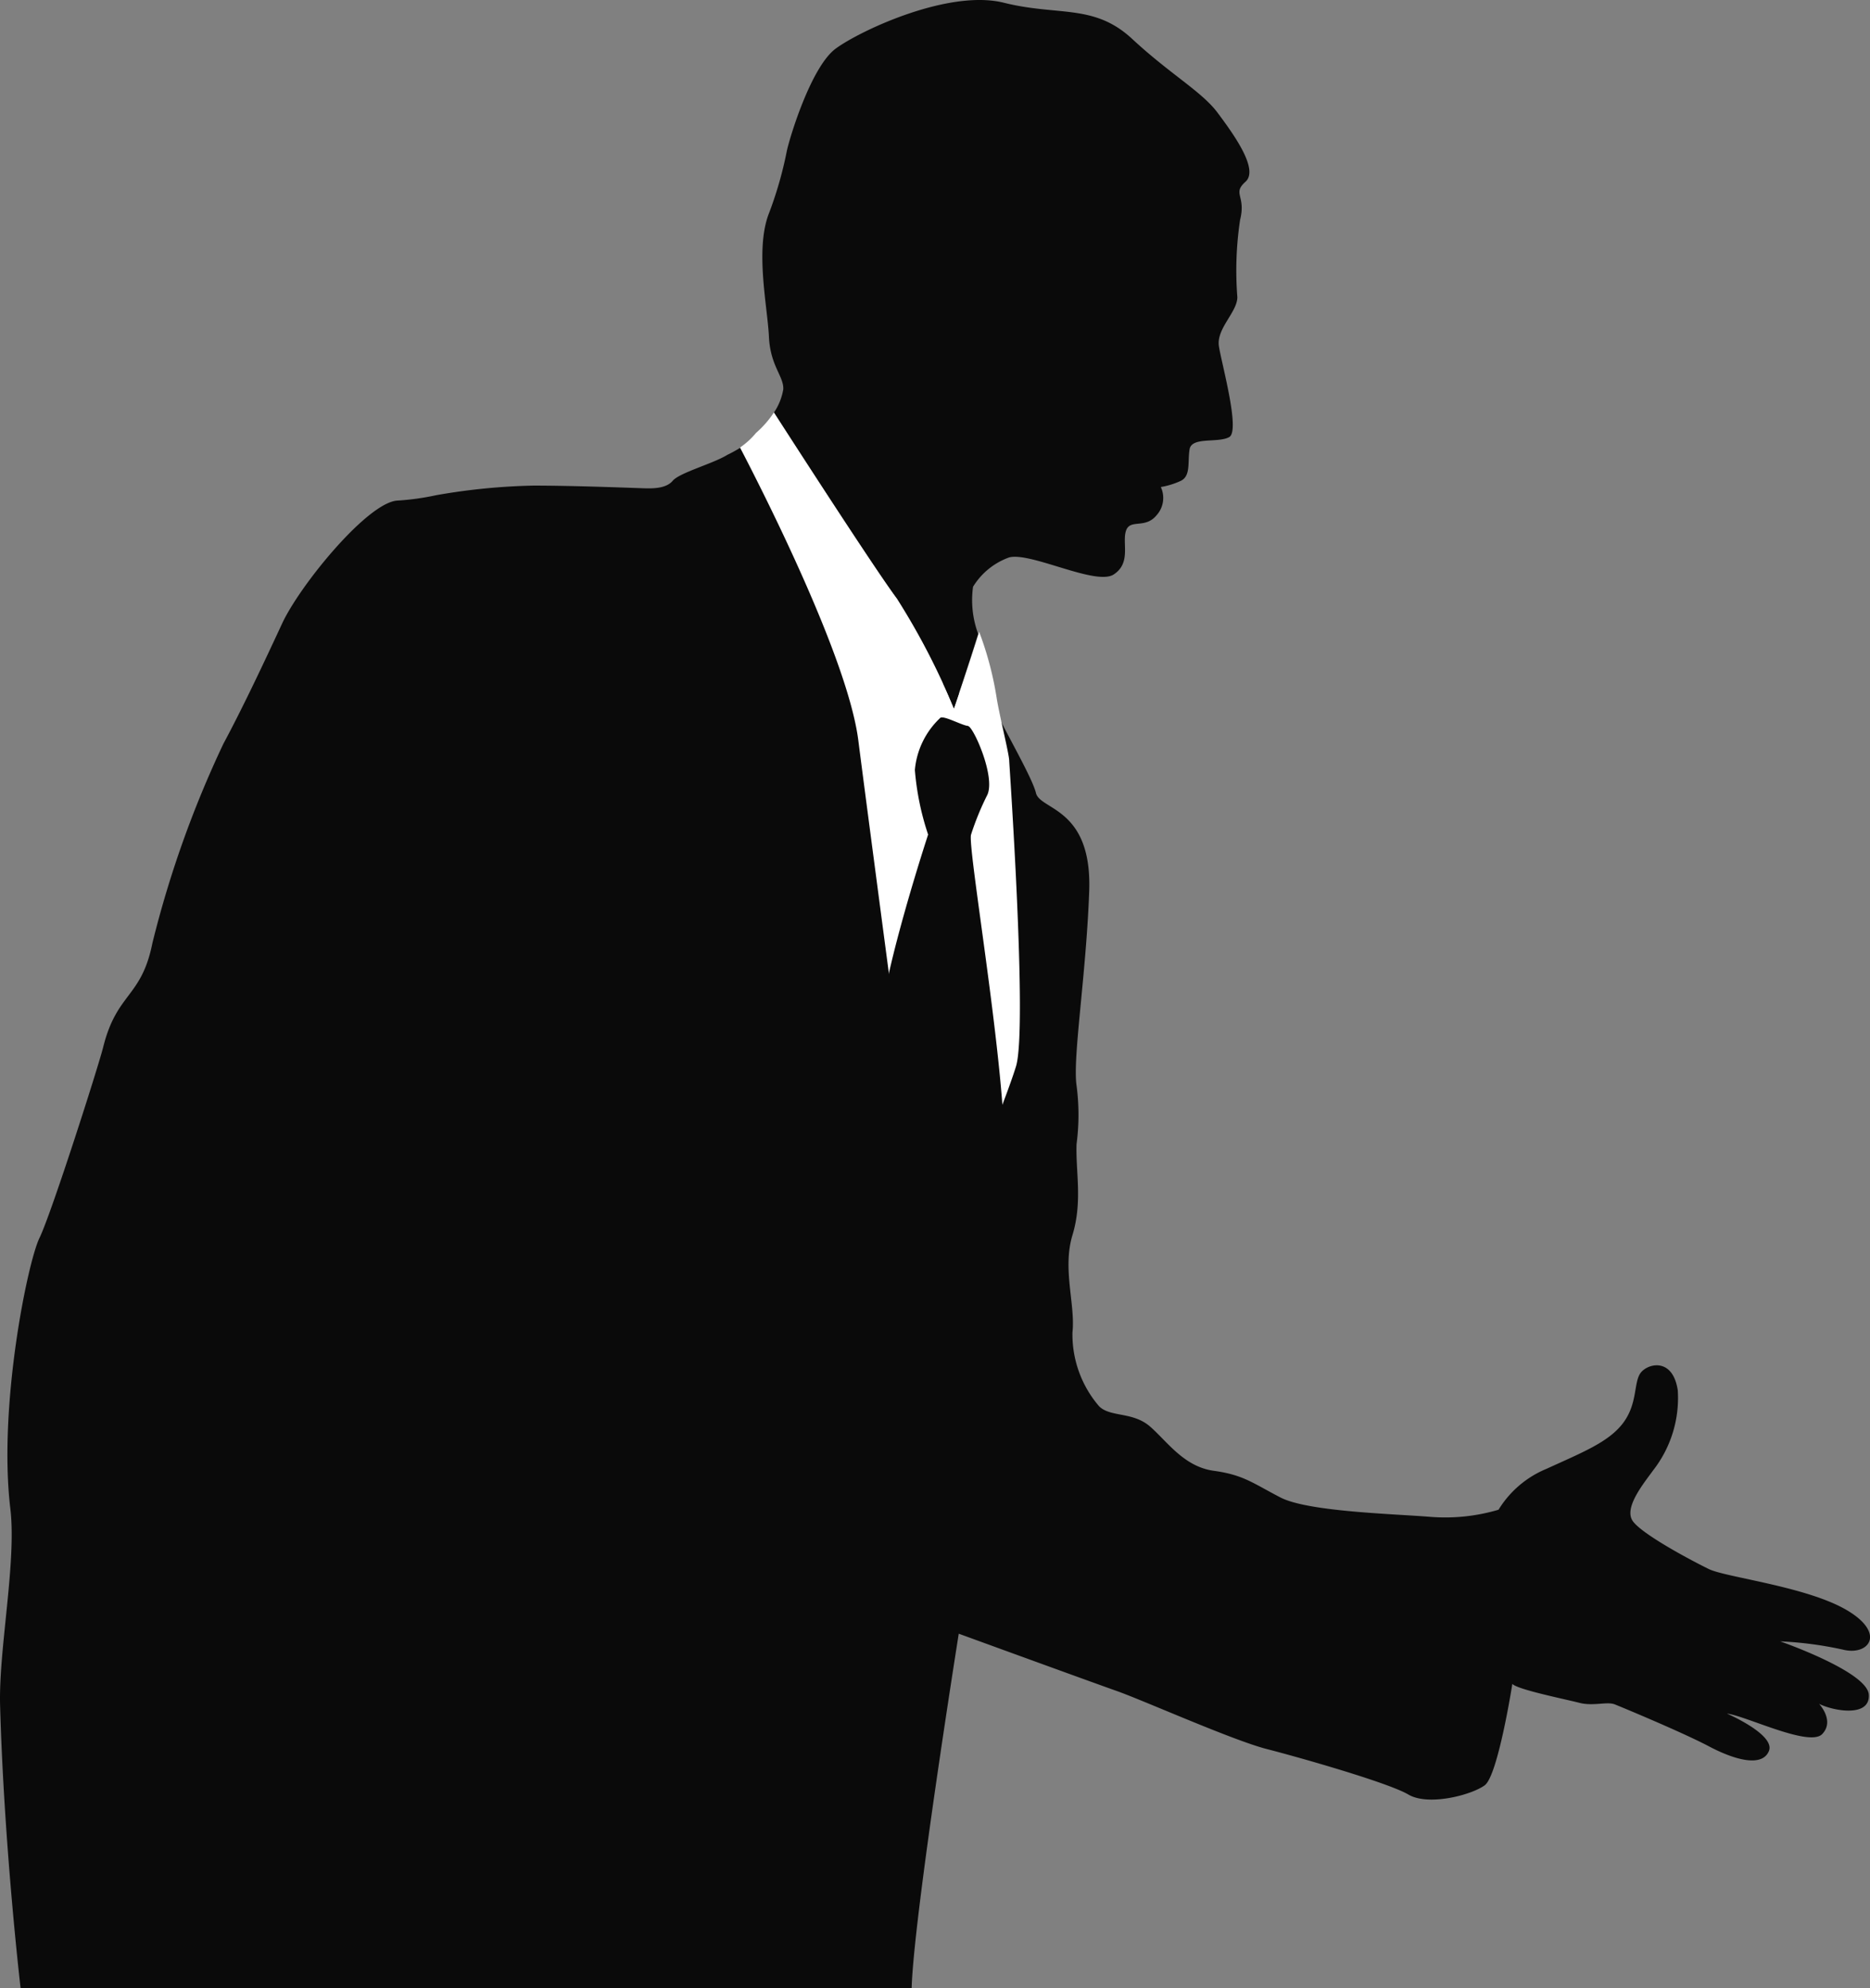 <svg xmlns="http://www.w3.org/2000/svg" width="112.895" height="120" viewBox="0 0 112.895 120">
  <rect x="0" y="0" width="112.895" height="120" fill="#808080" stroke="none"/>
  <g id="Group_21" data-name="Group 21" transform="translate(-416.976 -1963)">
    <path id="Path_7" data-name="Path 7" d="M.624,132.535c-.742-6.184,1.043-14.877,1.758-16.343s3.545-10.31,3.848-11.524c.824-3.3,2.309-2.968,2.968-6.266a63.751,63.751,0,0,1,4.287-12.037c1.154-2.144,2.473-4.947,3.545-7.256s5.112-7.255,6.925-7.42a15.65,15.65,0,0,0,2.391-.33,38.12,38.12,0,0,1,5.854-.577c2.72,0,6.534.165,6.822.165s1.175.041,1.587-.453,2.432-1.03,3.3-1.567a8.238,8.238,0,0,0,1.772-1.154C53.8,84.057,60.087,83.949,60.087,84.2c0,.412,2.205,4.081,2.453,5.132s3.4.865,3.216,5.936-1.01,10.058-.763,11.728a13.482,13.482,0,0,1,0,3.525c-.062,1.669.371,3.463-.248,5.5s.185,4.2,0,5.874a6.647,6.647,0,0,0,1.607,4.452c.681.681,2.041.31,3.092,1.237s2.04,2.411,3.834,2.659,2.35.742,4.02,1.608,6.863.99,9.089,1.175a11.339,11.339,0,0,0,4.081-.433,6.142,6.142,0,0,1,2.906-2.473c2.164-.99,3.741-1.608,4.607-2.752s.649-2.35,1.02-2.968,1.979-1.082,2.288.989a7.1,7.1,0,0,1-1.484,4.823c-.556.773-1.793,2.257-1.236,3.061s3.586,2.411,4.607,2.906,5.9,1.051,8.316,2.473,1.3,2.783-.247,2.381a22.084,22.084,0,0,0-3.772-.495s5.256,1.824,5.349,3.215-2.133.99-3,.557c0,0,.959,1.02.186,1.824s-4.638-1.113-5.751-1.237c0,0,2.937,1.268,2.535,2.257s-2.04.556-3.617-.278-5.225-2.35-5.689-2.535-1.3.123-2.134-.093-3.741-.8-4.05-1.144c0,0-.866,5.534-1.67,6.122s-3.4,1.268-4.606.557-6.524-2.226-8.564-2.751-7.451-2.938-9.028-3.494-9.553-3.463-9.553-3.463-2.721,17.066-2.844,21.395H1.242S.24,152.9.005,144.407c-.094-3.378,1-8.656.619-11.872" transform="translate(416.977 1921.526)" fill="#0a0a0a"/>
    <path id="Path_8" data-name="Path 8" d="M131.8,103.6c-.866,2.844-5.195,13.109-5.195,13.109s-3.586-26.96-4.328-32.772c-.617-4.835-5.512-14.546-7.142-17.676a4.6,4.6,0,0,0,.966-.881,6.064,6.064,0,0,0,1.083-1.238c1.511,2.345,6.2,9.608,7.443,11.261a42.68,42.68,0,0,1,3.421,6.6s.914-2.648,1.525-4.617a20.049,20.049,0,0,1,1.051,3.957c.165,1.072.763,3.421.763,3.834,0,.124,1.116,16.111.412,18.427" transform="translate(346.517 1923.749)" fill="#fff"/>
    <path id="Path_9" data-name="Path 9" d="M142.2,112.116c.309,0,1.669,3.03,1.175,4.143a16.707,16.707,0,0,0-.989,2.412c-.248.866,2.638,17.1,1.9,20.8s-4.073,10.765-4.073,10.765-3.565-16.587-3.318-20.049,2.9-11.521,2.9-11.521a16.336,16.336,0,0,1-.8-3.9,4.9,4.9,0,0,1,1.546-3.154c.248-.124,1.361.495,1.67.495" transform="translate(333.213 1894.704)" fill="#0a0a0a"/>
    <path id="Path_10" data-name="Path 10" d="M126.752,36.153c-1.24-1.653-5.933-8.916-7.443-11.261a3.569,3.569,0,0,0,.558-1.394c.041-.783-.783-1.4-.866-3.174s-.825-5.153-.041-7.338a23.167,23.167,0,0,0,1.113-3.833c.123-.66,1.442-5.112,2.967-6.225S129.884-.659,133.182.165s5.441.042,7.75,2.185,4.2,3.174,5.153,4.452,2.514,3.421,1.69,4.163.041.824-.33,2.308a20.56,20.56,0,0,0-.165,4.659c0,.907-1.278,1.9-1.113,2.967s1.305,5.109.619,5.483-2.267-.042-2.391.742.083,1.607-.535,1.9a4.761,4.761,0,0,1-1.2.371,1.558,1.558,0,0,1-.247,1.691c-.7.865-1.608.206-1.856.948s.33,1.938-.742,2.638-4.988-1.361-6.307-1.031a4.225,4.225,0,0,0-2.185,1.773,5.882,5.882,0,0,0,.309,2.844c-.612,1.969-1.464,4.494-1.464,4.494a42.643,42.643,0,0,0-3.421-6.6" transform="translate(344.397 1963)" fill="#0a0a0a"/>
  </g>
</svg>

